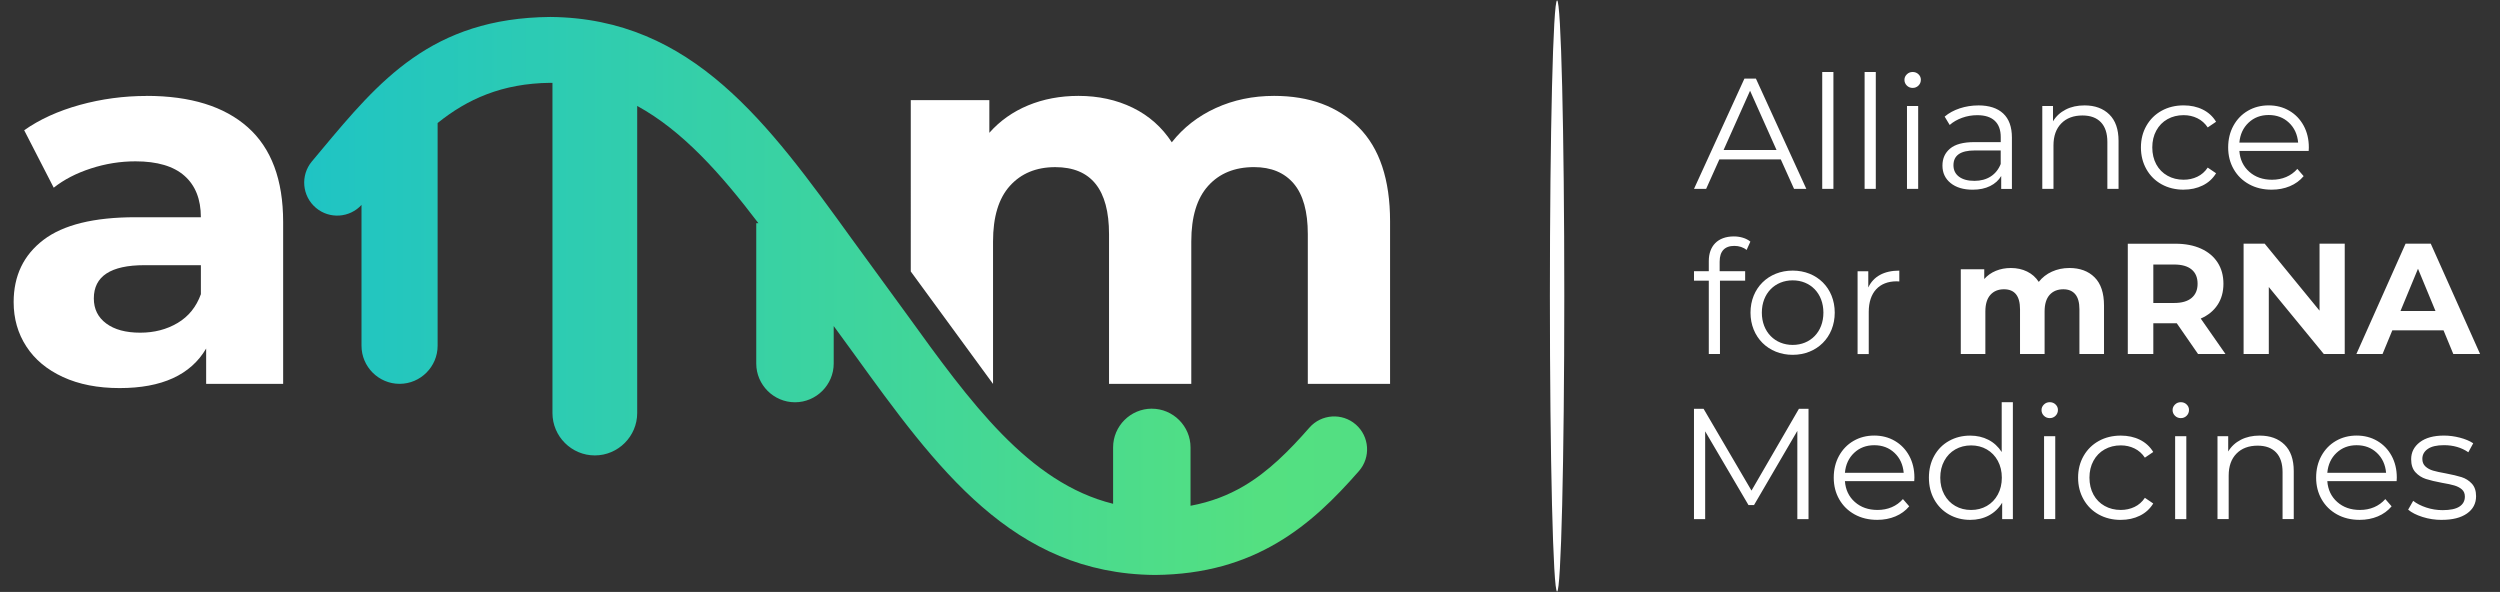 <svg xmlns="http://www.w3.org/2000/svg" xmlns:xlink="http://www.w3.org/1999/xlink" id="Layer_1" data-name="Layer 1" viewBox="0 0 1191 282"><rect x="0" y="0" width="1191" height="282" fill="#333333" stroke="none"/><defs><style>      .cls-1 {        fill: url(#linear-gradient);      }      .cls-1, .cls-2 {        fill-rule: evenodd;      }      .cls-3, .cls-2 {        fill: #fff;      }    </style><linearGradient id="linear-gradient" x1="651.27" y1="141" x2="144.91" y2="141" gradientUnits="userSpaceOnUse"><stop offset="0" stop-color="#52df83"></stop><stop offset=".1" stop-color="#54e081"></stop><stop offset="1" stop-color="#1fc4c4"></stop></linearGradient></defs><path class="cls-1" d="m548.72,194.7c10.14,0,18.45,8.3,18.45,18.45v27.8c9.75-1.81,18.05-5.08,25.38-9.4,11.69-6.87,21.58-16.78,31.24-27.81,5.7-6.51,15.63-7.18,22.14-1.48,6.51,5.7,7.18,15.63,1.48,22.14-11.56,13.2-23.67,25.22-38.98,34.22-15.72,9.26-34.31,15.07-58.14,15.29h-.24c-67.54-.64-103.7-50.64-143.5-105.73l-9.37-12.85v17.86c0,10.15-8.31,18.45-18.45,18.45s-18.45-8.3-18.45-18.45v-66.85h1.04c-17.9-23.56-36.09-44-57.76-55.88v146.31c0,11.1-9.08,20.19-20.19,20.19s-20.18-9.08-20.18-20.19V39.49c-.34,0-.69-.02-1.04-.03-23.04.25-39.62,7.83-53.67,19.15v106.12c0,9.97-8.15,18.13-18.13,18.13s-18.13-8.15-18.13-18.13v-67.11c-5.64,6.17-15.21,6.85-21.68,1.43-6.65-5.57-7.53-15.5-1.96-22.15l4.32-5.17c27.7-33.16,52.69-63.12,109.14-63.65h.24c67.54.64,103.7,50.64,143.5,105.73l26.21,35.94c30.18,41.82,57.98,80.27,98.29,90.26v-26.87c0-10.15,8.29-18.45,18.45-18.45h0Z"></path><path class="cls-3" d="m69.82,45.68c20.94,0,37.01,4.99,48.23,14.95,11.22,9.97,16.84,25.01,16.84,45.11v77.13h-36.68v-16.83c-7.37,12.56-21.1,18.84-41.21,18.84-10.39,0-19.39-1.76-27.01-5.27-7.63-3.52-13.45-8.38-17.46-14.58-4.02-6.19-6.03-13.22-6.03-21.1,0-12.56,4.74-22.45,14.2-29.65,9.46-7.2,24.08-10.79,43.83-10.79h31.16c0-8.55-2.6-15.13-7.8-19.73-5.19-4.59-12.97-6.9-23.36-6.9-7.2,0-14.27,1.13-21.22,3.39-6.96,2.26-12.87,5.32-17.72,9.17l-14.07-27.37c7.37-5.2,16.21-9.21,26.51-12.07,10.31-2.84,20.9-4.27,31.79-4.27h0Zm-3.02,112.81c6.7,0,12.65-1.55,17.84-4.64,5.19-3.09,8.88-7.66,11.06-13.7v-13.82h-26.89c-16.08,0-24.11,5.29-24.11,15.83,0,5.04,1.96,9.01,5.9,11.94,3.93,2.93,9.33,4.39,16.2,4.39h0Z"></path><path class="cls-3" d="m606.96,45.68c16.91,0,30.36,4.99,40.32,14.95,9.96,9.97,14.95,24.92,14.95,44.85v77.39h-39.19v-71.35c0-10.72-2.23-18.72-6.65-23.99-4.44-5.27-10.77-7.92-18.97-7.92-9.21,0-16.5,2.98-21.86,8.93-5.36,5.94-8.03,14.77-8.03,26.51v67.83h-39.19v-71.35c0-21.27-8.55-31.91-25.62-31.91-9.05,0-16.25,2.98-21.61,8.93-5.36,5.94-8.03,14.77-8.03,26.51v67.83l-39.19-53.57V47.69h37.43v15.58c5.02-5.69,11.18-10.04,18.47-13.07,7.28-3.01,15.28-4.52,23.99-4.52,9.55,0,18.16,1.89,25.87,5.65,7.7,3.77,13.9,9.26,18.59,16.46,5.52-7.03,12.52-12.47,20.97-16.33,8.46-3.86,17.72-5.78,27.77-5.78h0Z"></path><path class="cls-3" d="m848.37,75.95h-29.27l-6.3,14.04h-5.78l24.02-52.54h5.48l24.02,52.54h-5.85l-6.31-14.04h0Zm-2.03-4.5l-12.61-28.22-12.61,28.22h25.22Zm21.77-37.15h5.33v55.69h-5.33v-55.69h0Zm20.19,0h5.33v55.69h-5.33v-55.69h0Zm20.19,16.21h5.33v39.48h-5.33v-39.48h0Zm2.7-8.63c-1.1,0-2.03-.38-2.78-1.13-.75-.75-1.13-1.65-1.13-2.7s.38-1.88,1.13-2.63c.75-.75,1.68-1.13,2.78-1.13s2.03.36,2.78,1.09c.75.73,1.13,1.59,1.13,2.59,0,1.1-.37,2.03-1.13,2.78-.75.75-1.68,1.13-2.78,1.13h0Zm31.3,8.33c5.15,0,9.11,1.29,11.86,3.87,2.75,2.58,4.13,6.39,4.13,11.45v24.47h-5.1v-6.16c-1.2,2.05-2.96,3.65-5.29,4.8-2.33,1.15-5.09,1.73-8.29,1.73-4.4,0-7.91-1.05-10.51-3.15-2.6-2.1-3.9-4.88-3.9-8.33s1.21-6.06,3.64-8.11c2.43-2.05,6.29-3.08,11.6-3.08h12.53v-2.4c0-3.4-.95-5.99-2.85-7.77-1.9-1.78-4.68-2.66-8.33-2.66-2.5,0-4.9.41-7.21,1.24-2.3.83-4.28,1.96-5.93,3.42l-2.4-3.98c2-1.7,4.4-3.01,7.21-3.94,2.8-.92,5.75-1.39,8.86-1.39h0Zm-1.88,35.95c3,0,5.58-.69,7.73-2.06,2.15-1.38,3.75-3.36,4.8-5.97v-6.45h-12.38c-6.76,0-10.13,2.35-10.13,7.05,0,2.3.88,4.12,2.63,5.44,1.75,1.32,4.2,1.99,7.36,1.99h0Zm52.46-35.95c4.95,0,8.89,1.44,11.82,4.32,2.93,2.88,4.39,7.07,4.39,12.57v22.89h-5.33v-22.37c0-4.1-1.03-7.23-3.08-9.38-2.05-2.15-4.98-3.23-8.78-3.23-4.25,0-7.62,1.26-10.1,3.79-2.48,2.53-3.71,6.02-3.71,10.47v20.72h-5.33v-39.48h5.1v7.28c1.45-2.4,3.47-4.27,6.04-5.59,2.58-1.33,5.57-1.99,8.97-1.99h0Zm47.21,40.15c-3.9,0-7.39-.85-10.47-2.55-3.08-1.7-5.49-4.09-7.24-7.17-1.75-3.08-2.63-6.54-2.63-10.4s.88-7.31,2.63-10.36c1.75-3.05,4.16-5.43,7.24-7.13,3.08-1.7,6.57-2.55,10.47-2.55,3.4,0,6.44.66,9.12,1.99,2.68,1.33,4.79,3.26,6.34,5.82l-3.98,2.7c-1.3-1.95-2.95-3.42-4.95-4.39-2-.98-4.18-1.46-6.53-1.46-2.85,0-5.42.64-7.69,1.91-2.28,1.28-4.05,3.09-5.33,5.44-1.28,2.35-1.91,5.03-1.91,8.03s.64,5.74,1.91,8.07c1.28,2.33,3.05,4.13,5.33,5.4,2.28,1.28,4.84,1.91,7.69,1.91,2.35,0,4.53-.47,6.53-1.43,2-.95,3.65-2.4,4.95-4.35l3.98,2.7c-1.55,2.55-3.68,4.49-6.38,5.82-2.7,1.33-5.73,1.99-9.08,1.99h0Zm59.59-18.46h-33.03c.3,4.1,1.88,7.42,4.73,9.94,2.85,2.53,6.46,3.79,10.81,3.79,2.45,0,4.7-.44,6.75-1.31,2.05-.87,3.83-2.16,5.33-3.86l3,3.45c-1.75,2.1-3.94,3.7-6.57,4.8-2.63,1.1-5.52,1.65-8.67,1.65-4.05,0-7.64-.86-10.77-2.59-3.13-1.73-5.57-4.12-7.32-7.17-1.75-3.05-2.63-6.51-2.63-10.36s.84-7.31,2.51-10.36c1.68-3.05,3.98-5.43,6.91-7.13,2.93-1.7,6.22-2.55,9.87-2.55s6.93.85,9.83,2.55c2.9,1.7,5.18,4.06,6.83,7.09,1.65,3.03,2.48,6.49,2.48,10.4l-.07,1.65h0Zm-19.07-17.11c-3.8,0-6.99,1.21-9.57,3.64-2.58,2.43-4.04,5.59-4.39,9.49h28c-.35-3.9-1.81-7.07-4.39-9.49-2.58-2.43-5.79-3.64-9.65-3.64h0Z"></path><path class="cls-3" d="m861.58,194.76v52.54h-5.33v-42.03l-20.64,35.35h-2.63l-20.64-35.13v41.81h-5.33v-52.54h4.58l22.82,38.96,22.59-38.96h4.58Zm50.36,34.45h-33.02c.3,4.1,1.87,7.42,4.73,9.94,2.85,2.53,6.45,3.79,10.81,3.79,2.45,0,4.7-.44,6.76-1.31,2.05-.88,3.83-2.16,5.33-3.87l3,3.45c-1.75,2.1-3.94,3.7-6.57,4.8-2.63,1.1-5.52,1.65-8.67,1.65-4.05,0-7.64-.86-10.77-2.59-3.13-1.73-5.57-4.12-7.32-7.17-1.75-3.05-2.63-6.5-2.63-10.36s.84-7.31,2.51-10.36c1.68-3.05,3.98-5.43,6.91-7.13,2.93-1.7,6.22-2.55,9.87-2.55s6.93.85,9.83,2.55c2.9,1.7,5.18,4.06,6.83,7.09,1.65,3.03,2.48,6.49,2.48,10.39l-.08,1.65h0Zm-19.06-17.11c-3.8,0-6.99,1.21-9.57,3.64-2.58,2.43-4.04,5.59-4.39,9.49h28c-.35-3.9-1.81-7.07-4.39-9.49-2.58-2.43-5.79-3.64-9.64-3.64h0Zm66.05-20.49v55.69h-5.1v-7.81c-1.6,2.65-3.72,4.68-6.34,6.08-2.63,1.4-5.59,2.1-8.89,2.1-3.7,0-7.06-.85-10.06-2.55-3-1.7-5.35-4.08-7.06-7.13-1.7-3.05-2.55-6.53-2.55-10.43s.85-7.38,2.55-10.43c1.7-3.05,4.05-5.42,7.06-7.09,3-1.68,6.35-2.51,10.06-2.51,3.2,0,6.09.66,8.67,1.99,2.58,1.33,4.69,3.27,6.34,5.82v-23.72h5.33Zm-19.89,51.34c2.75,0,5.24-.64,7.47-1.91,2.23-1.28,3.98-3.09,5.25-5.44,1.28-2.35,1.91-5.03,1.91-8.03s-.64-5.68-1.91-8.03c-1.28-2.35-3.03-4.16-5.25-5.44-2.23-1.28-4.71-1.91-7.47-1.91s-5.32.64-7.54,1.91c-2.23,1.28-3.98,3.09-5.25,5.44-1.28,2.35-1.91,5.03-1.91,8.03s.64,5.68,1.91,8.03c1.28,2.35,3.03,4.17,5.25,5.44,2.23,1.28,4.74,1.91,7.54,1.91h0Zm34.75-35.13h5.33v39.48h-5.33v-39.48h0Zm2.7-8.63c-1.1,0-2.03-.38-2.78-1.13-.75-.75-1.13-1.65-1.13-2.7s.38-1.88,1.13-2.63c.75-.75,1.68-1.13,2.78-1.13s2.03.36,2.78,1.09c.75.73,1.13,1.59,1.13,2.59,0,1.1-.38,2.03-1.13,2.78-.75.75-1.68,1.13-2.78,1.13h0Zm33.85,48.49c-3.9,0-7.39-.85-10.47-2.55-3.08-1.7-5.49-4.09-7.24-7.17-1.75-3.08-2.63-6.54-2.63-10.4s.88-7.31,2.63-10.36c1.75-3.05,4.17-5.43,7.24-7.13,3.08-1.7,6.57-2.55,10.47-2.55,3.4,0,6.44.66,9.12,1.99,2.68,1.33,4.79,3.27,6.34,5.82l-3.98,2.7c-1.3-1.95-2.95-3.42-4.95-4.39-2-.98-4.18-1.46-6.53-1.46-2.85,0-5.42.64-7.69,1.91-2.28,1.28-4.05,3.09-5.33,5.44-1.28,2.35-1.91,5.03-1.91,8.03s.64,5.74,1.91,8.07c1.28,2.33,3.05,4.13,5.33,5.4,2.28,1.28,4.84,1.91,7.69,1.91,2.35,0,4.53-.48,6.53-1.43,2-.95,3.65-2.4,4.95-4.35l3.98,2.7c-1.55,2.55-3.68,4.49-6.38,5.82-2.7,1.33-5.73,1.99-9.08,1.99h0Zm25.89-39.86h5.33v39.48h-5.33v-39.48h0Zm2.7-8.63c-1.1,0-2.03-.38-2.78-1.13-.75-.75-1.13-1.65-1.13-2.7s.38-1.88,1.13-2.63c.75-.75,1.68-1.13,2.78-1.13s2.03.36,2.78,1.09c.75.73,1.13,1.59,1.13,2.59,0,1.1-.37,2.03-1.13,2.78-.75.75-1.68,1.13-2.78,1.13h0Zm37.6,8.33c4.95,0,8.89,1.44,11.82,4.31,2.93,2.88,4.39,7.07,4.39,12.57v22.89h-5.33v-22.37c0-4.1-1.03-7.23-3.08-9.38-2.05-2.15-4.98-3.23-8.78-3.23-4.25,0-7.62,1.26-10.1,3.79-2.48,2.53-3.71,6.02-3.71,10.47v20.72h-5.33v-39.48h5.1v7.28c1.45-2.4,3.47-4.27,6.04-5.59,2.58-1.33,5.57-1.99,8.97-1.99h0Zm65.22,21.69h-33.02c.3,4.1,1.88,7.42,4.73,9.94,2.85,2.53,6.45,3.79,10.81,3.79,2.45,0,4.7-.44,6.76-1.31,2.05-.88,3.83-2.16,5.33-3.87l3,3.45c-1.75,2.1-3.94,3.7-6.57,4.8-2.63,1.1-5.52,1.65-8.67,1.65-4.05,0-7.64-.86-10.77-2.59-3.13-1.73-5.57-4.12-7.32-7.17-1.75-3.05-2.63-6.5-2.63-10.36s.84-7.31,2.51-10.36c1.68-3.05,3.98-5.43,6.91-7.13,2.93-1.7,6.22-2.55,9.87-2.55s6.93.85,9.83,2.55c2.9,1.7,5.18,4.06,6.83,7.09,1.65,3.03,2.48,6.49,2.48,10.39l-.08,1.65h0Zm-19.06-17.11c-3.8,0-6.99,1.21-9.57,3.64-2.58,2.43-4.04,5.59-4.39,9.49h28c-.35-3.9-1.81-7.07-4.39-9.49-2.58-2.43-5.79-3.64-9.64-3.64h0Zm40.61,35.58c-3.2,0-6.27-.46-9.19-1.39-2.93-.93-5.22-2.09-6.87-3.49l2.4-4.2c1.65,1.3,3.73,2.36,6.23,3.19,2.5.83,5.1,1.24,7.81,1.24,3.6,0,6.27-.56,7.99-1.69,1.73-1.13,2.59-2.71,2.59-4.77,0-1.45-.48-2.59-1.43-3.42-.95-.83-2.15-1.45-3.6-1.88-1.45-.43-3.38-.84-5.78-1.24-3.2-.6-5.78-1.21-7.73-1.84-1.95-.63-3.61-1.69-4.99-3.19-1.38-1.5-2.06-3.58-2.06-6.23,0-3.3,1.38-6,4.13-8.11,2.75-2.1,6.58-3.15,11.48-3.15,2.55,0,5.1.34,7.66,1.01,2.55.67,4.65,1.56,6.3,2.66l-2.33,4.28c-3.25-2.25-7.13-3.38-11.63-3.38-3.4,0-5.97.6-7.69,1.8-1.73,1.2-2.59,2.78-2.59,4.73,0,1.5.49,2.7,1.46,3.6.98.9,2.19,1.56,3.64,1.99,1.45.43,3.45.86,6.01,1.31,3.15.6,5.68,1.2,7.58,1.8,1.9.6,3.53,1.63,4.88,3.08,1.35,1.45,2.03,3.45,2.03,6.01,0,3.45-1.44,6.19-4.32,8.22-2.88,2.03-6.87,3.04-11.97,3.04h0Z"></path><path class="cls-2" d="m741.8.19c1.89,0,3.43,63.04,3.43,140.81s-1.54,140.81-3.43,140.81-3.43-63.04-3.43-140.81S739.91.19,741.8.19h0Z"></path><g><path class="cls-3" d="m985.83,127.67c5.05,0,9.07,1.49,12.05,4.47,2.98,2.98,4.47,7.44,4.47,13.4v23.12h-11.71v-21.32c0-3.2-.66-5.59-1.99-7.17-1.33-1.58-3.22-2.36-5.67-2.36-2.75,0-4.93.89-6.53,2.66-1.6,1.78-2.4,4.42-2.4,7.92v20.27h-11.71v-21.32c0-6.35-2.55-9.53-7.66-9.53-2.7,0-4.85.89-6.45,2.66-1.6,1.78-2.4,4.42-2.4,7.92v20.27h-11.71v-40.38h11.18v4.65c1.5-1.7,3.34-3,5.52-3.9,2.18-.9,4.57-1.35,7.17-1.35,2.85,0,5.43.56,7.73,1.69,2.3,1.13,4.15,2.77,5.55,4.92,1.65-2.1,3.74-3.73,6.27-4.88,2.53-1.15,5.29-1.73,8.29-1.73h0Zm61.32,40.98l-10.13-14.64h-11.18v14.64h-12.16v-52.54h22.74c4.65,0,8.69.78,12.12,2.33,3.43,1.55,6.07,3.75,7.92,6.61,1.85,2.85,2.78,6.23,2.78,10.13s-.94,7.27-2.82,10.09c-1.87,2.83-4.54,4.99-7.99,6.49l11.78,16.89h-13.06Zm-.22-33.48c0-2.95-.95-5.22-2.85-6.79-1.9-1.58-4.68-2.36-8.33-2.36h-9.91v18.32h9.91c3.65,0,6.43-.8,8.33-2.4,1.9-1.6,2.85-3.85,2.85-6.75h0Zm70.1-19.07v52.54h-9.98l-26.19-31.9v31.9h-12.01v-52.54h10.06l26.12,31.9v-31.9h12.01Zm47.06,41.28h-24.39l-4.65,11.26h-12.46l23.42-52.54h12.01l23.49,52.54h-12.76l-4.65-11.26h0Zm-3.83-9.23l-8.33-20.12-8.33,20.12h16.66Z"></path><g><path class="cls-3" d="m819.24,124.56v4.65h12.15v4.5h-12v34.95h-5.32v-34.95h-7.05v-4.5h7.05v-4.88c0-7.05,4.2-11.7,11.93-11.7,2.93,0,5.92.83,7.88,2.48l-1.8,3.98c-1.5-1.28-3.6-1.95-5.85-1.95-4.58,0-6.98,2.55-6.98,7.43Z"></path><path class="cls-3" d="m833.94,148.94c0-11.7,8.55-20.03,20.1-20.03s20.03,8.33,20.03,20.03-8.48,20.1-20.03,20.1-20.1-8.4-20.1-20.1Zm34.73,0c0-9.23-6.23-15.38-14.63-15.38s-14.7,6.15-14.7,15.38,6.3,15.38,14.7,15.38,14.63-6.15,14.63-15.38Z"></path><path class="cls-3" d="m904.83,128.91v5.18c-.45,0-.9-.07-1.28-.07-8.25,0-13.28,5.25-13.28,14.55v20.1h-5.32v-39.45h5.1v7.73c2.47-5.25,7.5-8.03,14.78-8.03Z"></path></g></g></svg>